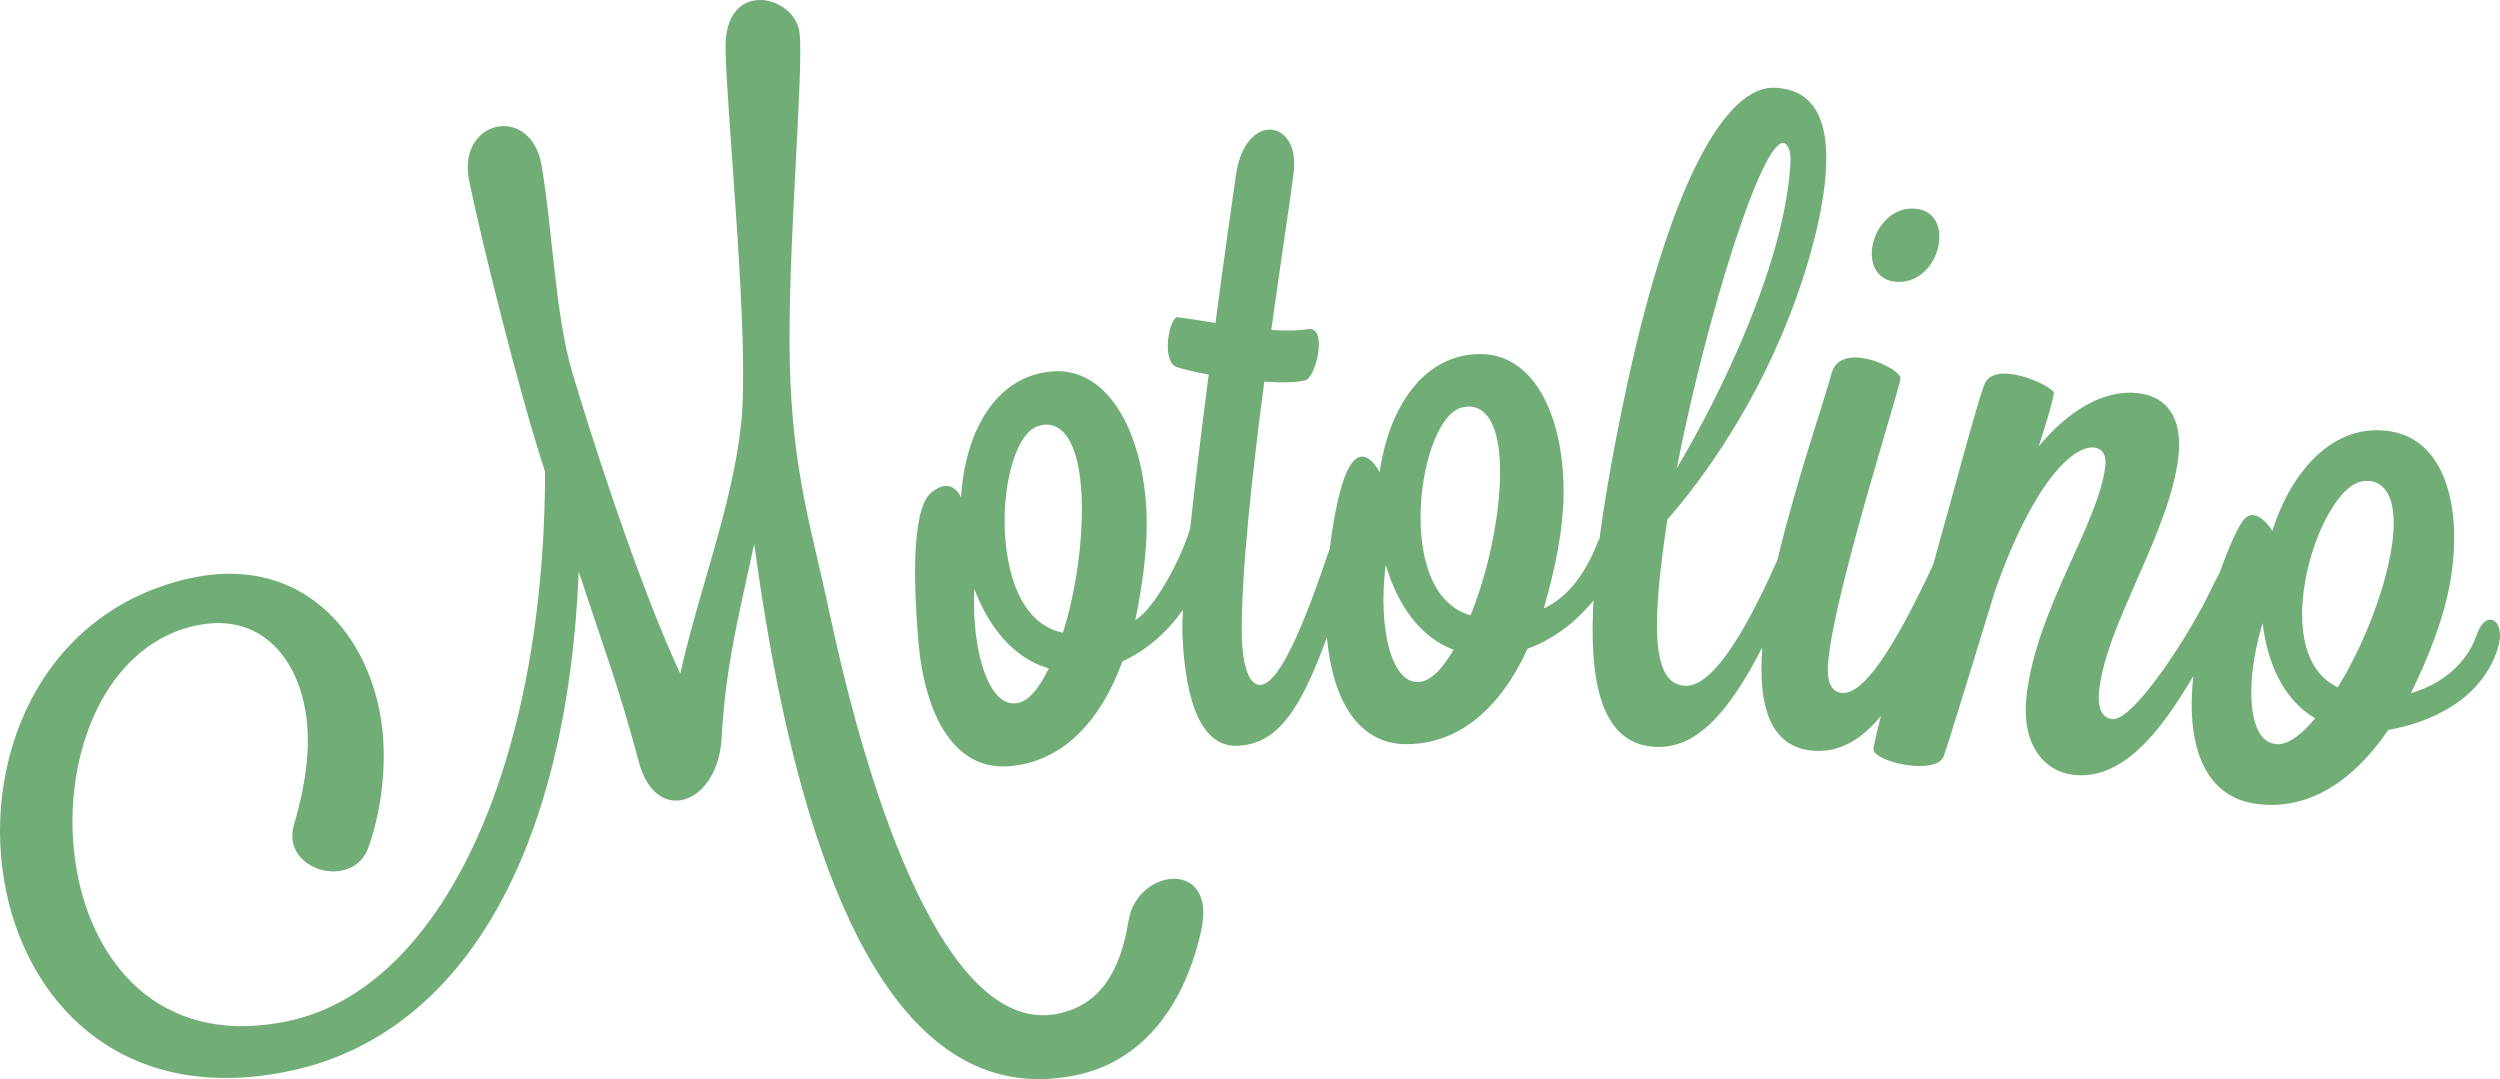 <svg width="139" height="60" viewBox="0 0 139 60" fill="none" xmlns="http://www.w3.org/2000/svg">
  <path fill-rule="evenodd" clip-rule="evenodd"
    d="M67.203 20.824C66.429 20.683 65.785 20.531 65.431 20.409C64.535 20.1 65.02 17.573 65.489 17.634C66.102 17.716 66.82 17.837 67.578 17.956C68.081 14.188 68.537 10.964 68.724 9.702C69.243 6.186 72.274 6.617 71.932 9.557C71.798 10.712 71.26 14.189 70.684 18.346C71.429 18.395 72.128 18.394 72.717 18.3C73.857 18.122 73.165 20.99 72.588 21.14C72.066 21.276 71.227 21.285 70.294 21.221C69.621 26.344 69.009 31.888 69.043 35.211C69.063 37.124 69.488 38.109 70.075 38.081C71.251 38.029 72.755 33.977 73.937 30.491C74.173 28.541 74.577 26.631 75.084 25.86C75.909 24.599 76.711 26.265 76.711 26.265C77.196 22.756 79.084 19.697 82.295 19.687C85.325 19.674 86.921 23.173 86.937 27.272C86.944 29.504 86.41 31.828 85.831 33.833C87.004 33.282 88.085 32.14 88.891 29.997L88.927 29.999C89.263 27.415 89.811 24.444 90.521 21.141C93.002 9.802 96.049 4.773 98.671 4.878C101.021 4.971 101.624 6.909 101.533 9.228C101.428 11.913 100.398 15.109 99.891 16.5C97.803 22.387 94.601 26.727 92.707 28.884C92.404 30.831 92.2 32.601 92.143 34.056C92.023 37.105 92.664 38.087 93.704 38.128C95.084 38.183 96.812 35.675 98.829 31.121C99.867 26.742 101.485 22.11 101.833 20.77C102.321 18.883 105.706 20.476 105.667 21.045C105.628 21.614 101.902 33.19 101.637 36.916C101.543 38.233 102.024 38.496 102.429 38.526C103.577 38.609 105.202 36.274 107.481 31.408C108.696 27.079 109.875 22.607 110.322 21.401C110.87 19.921 114.165 21.471 114.187 21.836C114.208 22.202 113.355 24.812 113.355 24.812C115.036 22.803 116.984 21.646 118.871 21.859C120.444 22.037 121.364 23.194 121.121 25.366C120.654 29.573 117.134 34.63 116.722 38.341C116.575 39.653 117.045 39.936 117.45 39.98C118.618 40.112 121.793 35.215 122.938 32.764C123.076 32.464 123.229 32.17 123.396 31.884C123.92 30.414 124.466 29.18 124.805 28.839C125.506 28.134 126.343 29.516 126.343 29.516C127.413 26.141 129.788 23.452 132.954 23.99C135.942 24.496 136.925 28.217 136.248 32.259C135.88 34.46 134.959 36.658 134.05 38.536C135.3 38.193 137.046 37.226 137.713 35.278C138.222 33.795 139.407 34.46 138.858 36.12C137.914 38.975 135.059 40.184 132.79 40.585C130.725 43.606 128.129 45.15 125.275 44.666C122.449 44.185 121.548 41.231 121.947 37.589C120.03 40.863 117.936 43.38 115.285 43.082C113.711 42.904 112.37 41.47 112.676 38.71C113.219 33.824 116.699 29.129 117.06 25.871C117.116 25.374 116.937 24.942 116.441 24.884C115.319 24.757 113.105 26.662 110.913 32.876C110.913 32.876 108.463 40.924 108.076 42.039C107.686 43.156 104.029 42.356 104.163 41.6C104.215 41.317 104.348 40.674 104.581 39.811C103.522 41.087 102.321 41.849 100.841 41.742C98.404 41.566 97.754 39.237 97.977 36.104L97.985 35.99C96.019 39.82 94.245 41.612 92.076 41.528C89.366 41.42 88.386 38.692 88.571 33.96C88.579 33.769 88.588 33.576 88.6 33.379C87.568 34.66 86.278 35.583 84.933 36.068C83.409 39.398 81.11 41.365 78.215 41.376C75.473 41.386 74.084 38.861 73.777 35.437C72.29 39.503 71.031 41.365 68.822 41.465C66.836 41.556 65.912 39.135 65.74 35.269C65.729 34.815 65.739 34.361 65.77 33.908C64.855 35.213 63.672 36.196 62.406 36.771C61.15 40.212 59.014 42.357 56.13 42.601C53.022 42.864 51.397 39.711 51.054 35.581C50.843 33.041 50.599 28.355 51.779 27.388C52.959 26.418 53.434 27.659 53.434 27.659C53.641 24.123 55.279 20.923 58.479 20.653C61.499 20.397 63.367 23.76 63.706 27.842C63.892 30.066 63.542 32.426 63.124 34.472C64.146 33.888 65.649 31.157 66.175 29.374C66.45 26.805 66.824 23.761 67.203 20.824V20.824ZM126.79 41.367C127.4 41.286 128.04 40.748 128.724 39.941C126.973 38.905 126.069 36.905 125.805 34.643C125.604 35.303 125.446 35.968 125.348 36.552C124.906 39.201 125.31 41.161 126.425 41.351C126.559 41.374 126.648 41.39 126.79 41.367ZM131.484 26.741C130.147 26.79 128.632 29.535 128.152 32.41C127.746 34.834 128.068 37.289 129.977 38.214C131.356 36 132.552 32.971 132.95 30.592C133.288 28.571 133.054 26.96 131.805 26.749C131.715 26.735 131.574 26.757 131.485 26.741H131.484ZM99.553 8.968C99.576 8.332 99.366 7.958 99.141 7.95C97.919 7.901 94.87 17.624 93.228 26.034C95.648 21.982 99.291 14.517 99.553 8.968V8.968ZM79.152 37.866C79.739 37.682 80.279 37.041 80.82 36.13C78.918 35.407 77.69 33.589 77.049 31.408C76.964 32.057 76.921 32.711 76.92 33.366C76.93 36.052 77.662 37.917 78.791 37.911C78.927 37.911 79.017 37.911 79.152 37.866ZM81.312 22.648C80.002 22.928 78.973 25.889 78.983 28.806C78.994 31.262 79.725 33.628 81.762 34.212C82.748 31.796 83.416 28.606 83.405 26.192C83.397 24.143 82.896 22.598 81.628 22.602C81.538 22.602 81.403 22.648 81.312 22.648ZM56.786 39.027C57.356 38.797 57.845 38.115 58.31 37.163C56.357 36.596 54.988 34.885 54.176 32.759C54.144 33.447 54.155 34.133 54.204 34.72C54.427 37.398 55.303 39.199 56.43 39.103C56.552 39.1 56.673 39.074 56.786 39.027ZM57.734 23.687C56.45 24.069 55.658 27.106 55.9 30.009C56.104 32.459 57.021 34.759 59.098 35.177C59.89 32.689 60.301 29.455 60.102 27.049C59.931 25.009 59.307 23.507 58.045 23.613C57.954 23.622 57.824 23.678 57.734 23.687V23.687ZM40.339 2.696C40.265 -1.224 44.2 -0.278 44.453 1.81C44.704 3.901 43.767 14.097 43.912 20.18C44.059 26.262 45.123 29.372 46.097 33.958C48.782 46.604 53.191 57.576 58.852 56.355C61.109 55.871 62.273 54.117 62.749 51.188C63.226 48.257 67.667 47.734 66.792 51.715C65.916 55.696 63.702 58.944 59.899 59.764C51.496 61.571 46.361 52.851 43.431 39.047C42.855 36.331 42.364 33.364 41.932 30.244C41.004 34.587 40.358 36.967 40.121 41.044C39.903 44.772 36.471 45.913 35.526 42.388C34.353 38.005 33.629 36.221 32.179 31.784C31.523 47.43 25.702 57.482 16.194 59.529C7.129 61.48 1.736 56.123 0.356 49.622C-1.155 42.496 2.121 33.969 10.656 32.132C16.184 30.943 20.026 34.446 21.075 39.389C21.576 41.748 21.344 44.672 20.492 47.103C19.641 49.533 15.592 48.404 16.344 45.855C17.096 43.305 17.319 41.082 16.922 39.211C16.251 36.049 14.078 34.095 10.894 34.781C5.411 35.962 3.117 43.021 4.356 48.853C5.452 54.02 9.304 58.219 16.069 56.763C24.516 54.945 30.28 42.669 30.306 26.228C28.875 21.878 26.78 13.444 26.085 10.049C25.389 6.651 29.511 5.748 30.109 9.181C30.707 12.616 30.861 17.43 31.802 20.644C32.743 23.856 35.464 32.398 37.823 37.461C38.837 32.866 40.715 28.166 41.207 23.555C41.699 18.945 40.412 6.616 40.339 2.696V2.696ZM105.44 15.668C104.433 15.595 104.015 14.801 104.076 13.945C104.157 12.804 105.073 11.5 106.458 11.6C107.496 11.676 107.883 12.468 107.821 13.354C107.738 14.497 106.825 15.77 105.44 15.668V15.668Z"
    fill="#71AD77" />
</svg>
  